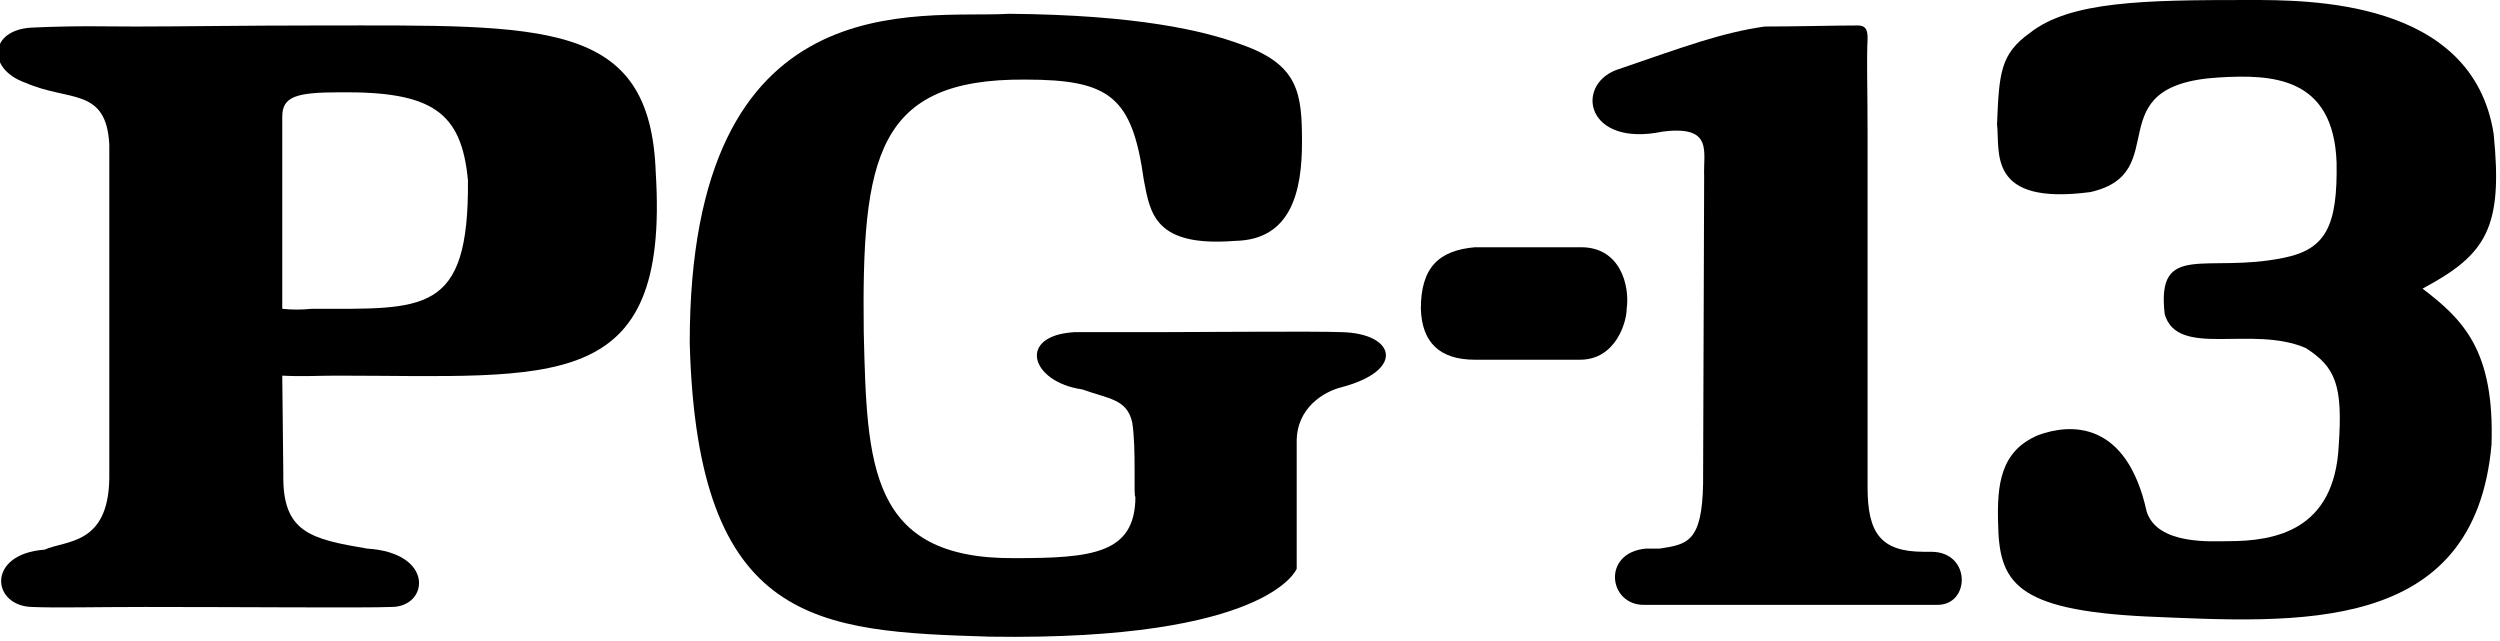 <?xml version="1.0" encoding="utf-8"?>
<!-- Generator: Adobe Illustrator 27.8.1, SVG Export Plug-In . SVG Version: 6.00 Build 0)  -->
<svg version="1.1" id="Layer_1" xmlns="http://www.w3.org/2000/svg" xmlns:xlink="http://www.w3.org/1999/xlink" x="0px" y="0px"
	 viewBox="0 0 235.6 60.4" style="enable-background:new 0 0 235.6 60.4;" xml:space="preserve">
<style type="text/css">
	.st0{fill-rule:evenodd;clip-rule:evenodd;fill:#000000;}
</style>
<g transform="translate(0 -2)">
	<g>
		<path class="st0" d="M30.2,4.4c-7.3,0-13.1,0.1-17.4,0.1c-3.1,0-5.3-0.1-9.8,0.1C-1,4.8-1.3,8.5,2.4,9.8c4.1,1.8,7.6,0.4,7.9,5.8
			v31.5c-0.1,6.3-4.1,5.8-6.1,6.7c-5.5,0.4-5,5.3-1.2,5.4c2.2,0.1,6,0,10.7,0c9.5,0,20.7,0.1,23.2,0c3.5,0,4.1-5.1-2.3-5.5
			c-5.3-0.9-8-1.5-7.9-7l-0.1-9.3c1.8,0.1,3.5,0,5.1,0c20.4,0,31.4,1.9,30.1-19.1C61.3,3.8,51.4,4.4,30.2,4.4z M29.4,31.1
			c-1,0.1-1.9,0.1-2.8,0V13c0-1.9,1.3-2.3,5.4-2.3c8.8-0.1,11.5,1.9,12.1,8.3C44.2,31.7,40,31.1,29.4,31.1z"/>
		<path class="st0" d="M126.4,33.3c-2.9-0.1-12.6,0-16.9,0h-8.2c-5.5,0.3-4.2,4.7,0.7,5.4c2.5,0.9,4.2,0.9,4.7,3.1
			c0.4,2.5,0.1,7.2,0.3,7c0,5.4-4.1,5.8-11.4,5.8c-13.7,0.1-13.9-8.8-14.2-21.3C81.2,16.8,82.6,9.4,96.6,9.5c8,0,10.1,1.6,11.2,9.5
			c0.6,3.1,1,6.3,8.6,5.7c5.3-0.1,6.3-4.7,6.3-9.3s-0.3-7.3-5.7-9.2c-3.5-1.3-9.8-2.8-21.9-2.9C86.7,3.8,65-0.1,65,34.3
			C65.7,61,77.1,61.5,93.3,62c26.3,0.4,28.9-6.4,28.9-6.4s0-10.4,0-12c0-3.2,2.6-4.7,4.2-5.1C132.5,36.9,131.5,33.4,126.4,33.3z"/>
		<path class="st0" d="M182,54h-0.7c-4.1,0-5.3-1.8-5.3-6.1V14.6c0-4.4-0.1-6.9,0-8.9c0-0.6,0-1.3-0.9-1.3c-2.2,0-6,0.1-8.8,0.1
			c-4.1,0.6-7.3,1.8-14,4.1c-3.9,1.5-2.8,7.3,4.4,5.8c4.8-0.6,3.8,1.9,3.9,4.2l-0.1,29c-0.1,5.5-1.5,5.7-4.1,6.1h-1.3
			c-4.2,0.4-3.5,5.4-0.1,5.3h12.6c5.8,0,11.5,0,14.9,0C185.7,59.1,185.8,54,182,54z"/>
		<path class="st0" d="M228.3,29.2c6-3.2,7.6-5.7,6.7-14.6c-2-12.7-17.5-12.6-23.1-12.6c-9.8,0-16.8,0.1-20.6,3.1
			c-2.8,2-2.9,3.8-3.1,8.6c0.3,2.6-1,7.7,8.8,6.4c8-1.8,0.4-10.1,12.1-10.8c5-0.3,10.8-0.1,11.1,8c0.1,6-1,8.2-5,9
			c-7.3,1.5-12-1.6-11.2,5.3c1.2,4.2,8.2,1,13.3,3.2c2.8,1.8,3.5,3.5,3.1,9.2c-0.4,8-6,9-10.4,9c-1.5,0-6.7,0.4-7.7-2.8
			c-1.9-8.6-7.2-8.3-10.2-7.2c-3.6,1.5-3.9,4.7-3.8,8.3c0.1,5.5,1.5,8.2,14,8.8c14.2,0.6,30.9,1.8,32.5-16.2
			C235.1,35,232.1,32.1,228.3,29.2z"/>
		<path class="st0" d="M149,25.3h-5.3h-4.7c-3.4,0.3-5.1,1.9-5.1,5.8c0.1,3.2,1.8,4.8,5.1,4.8h9.9c3.4,0,4.4-3.6,4.4-4.8
			C153.6,28.9,152.7,25.3,149,25.3z"/>
	</g>
</g>
</svg>
